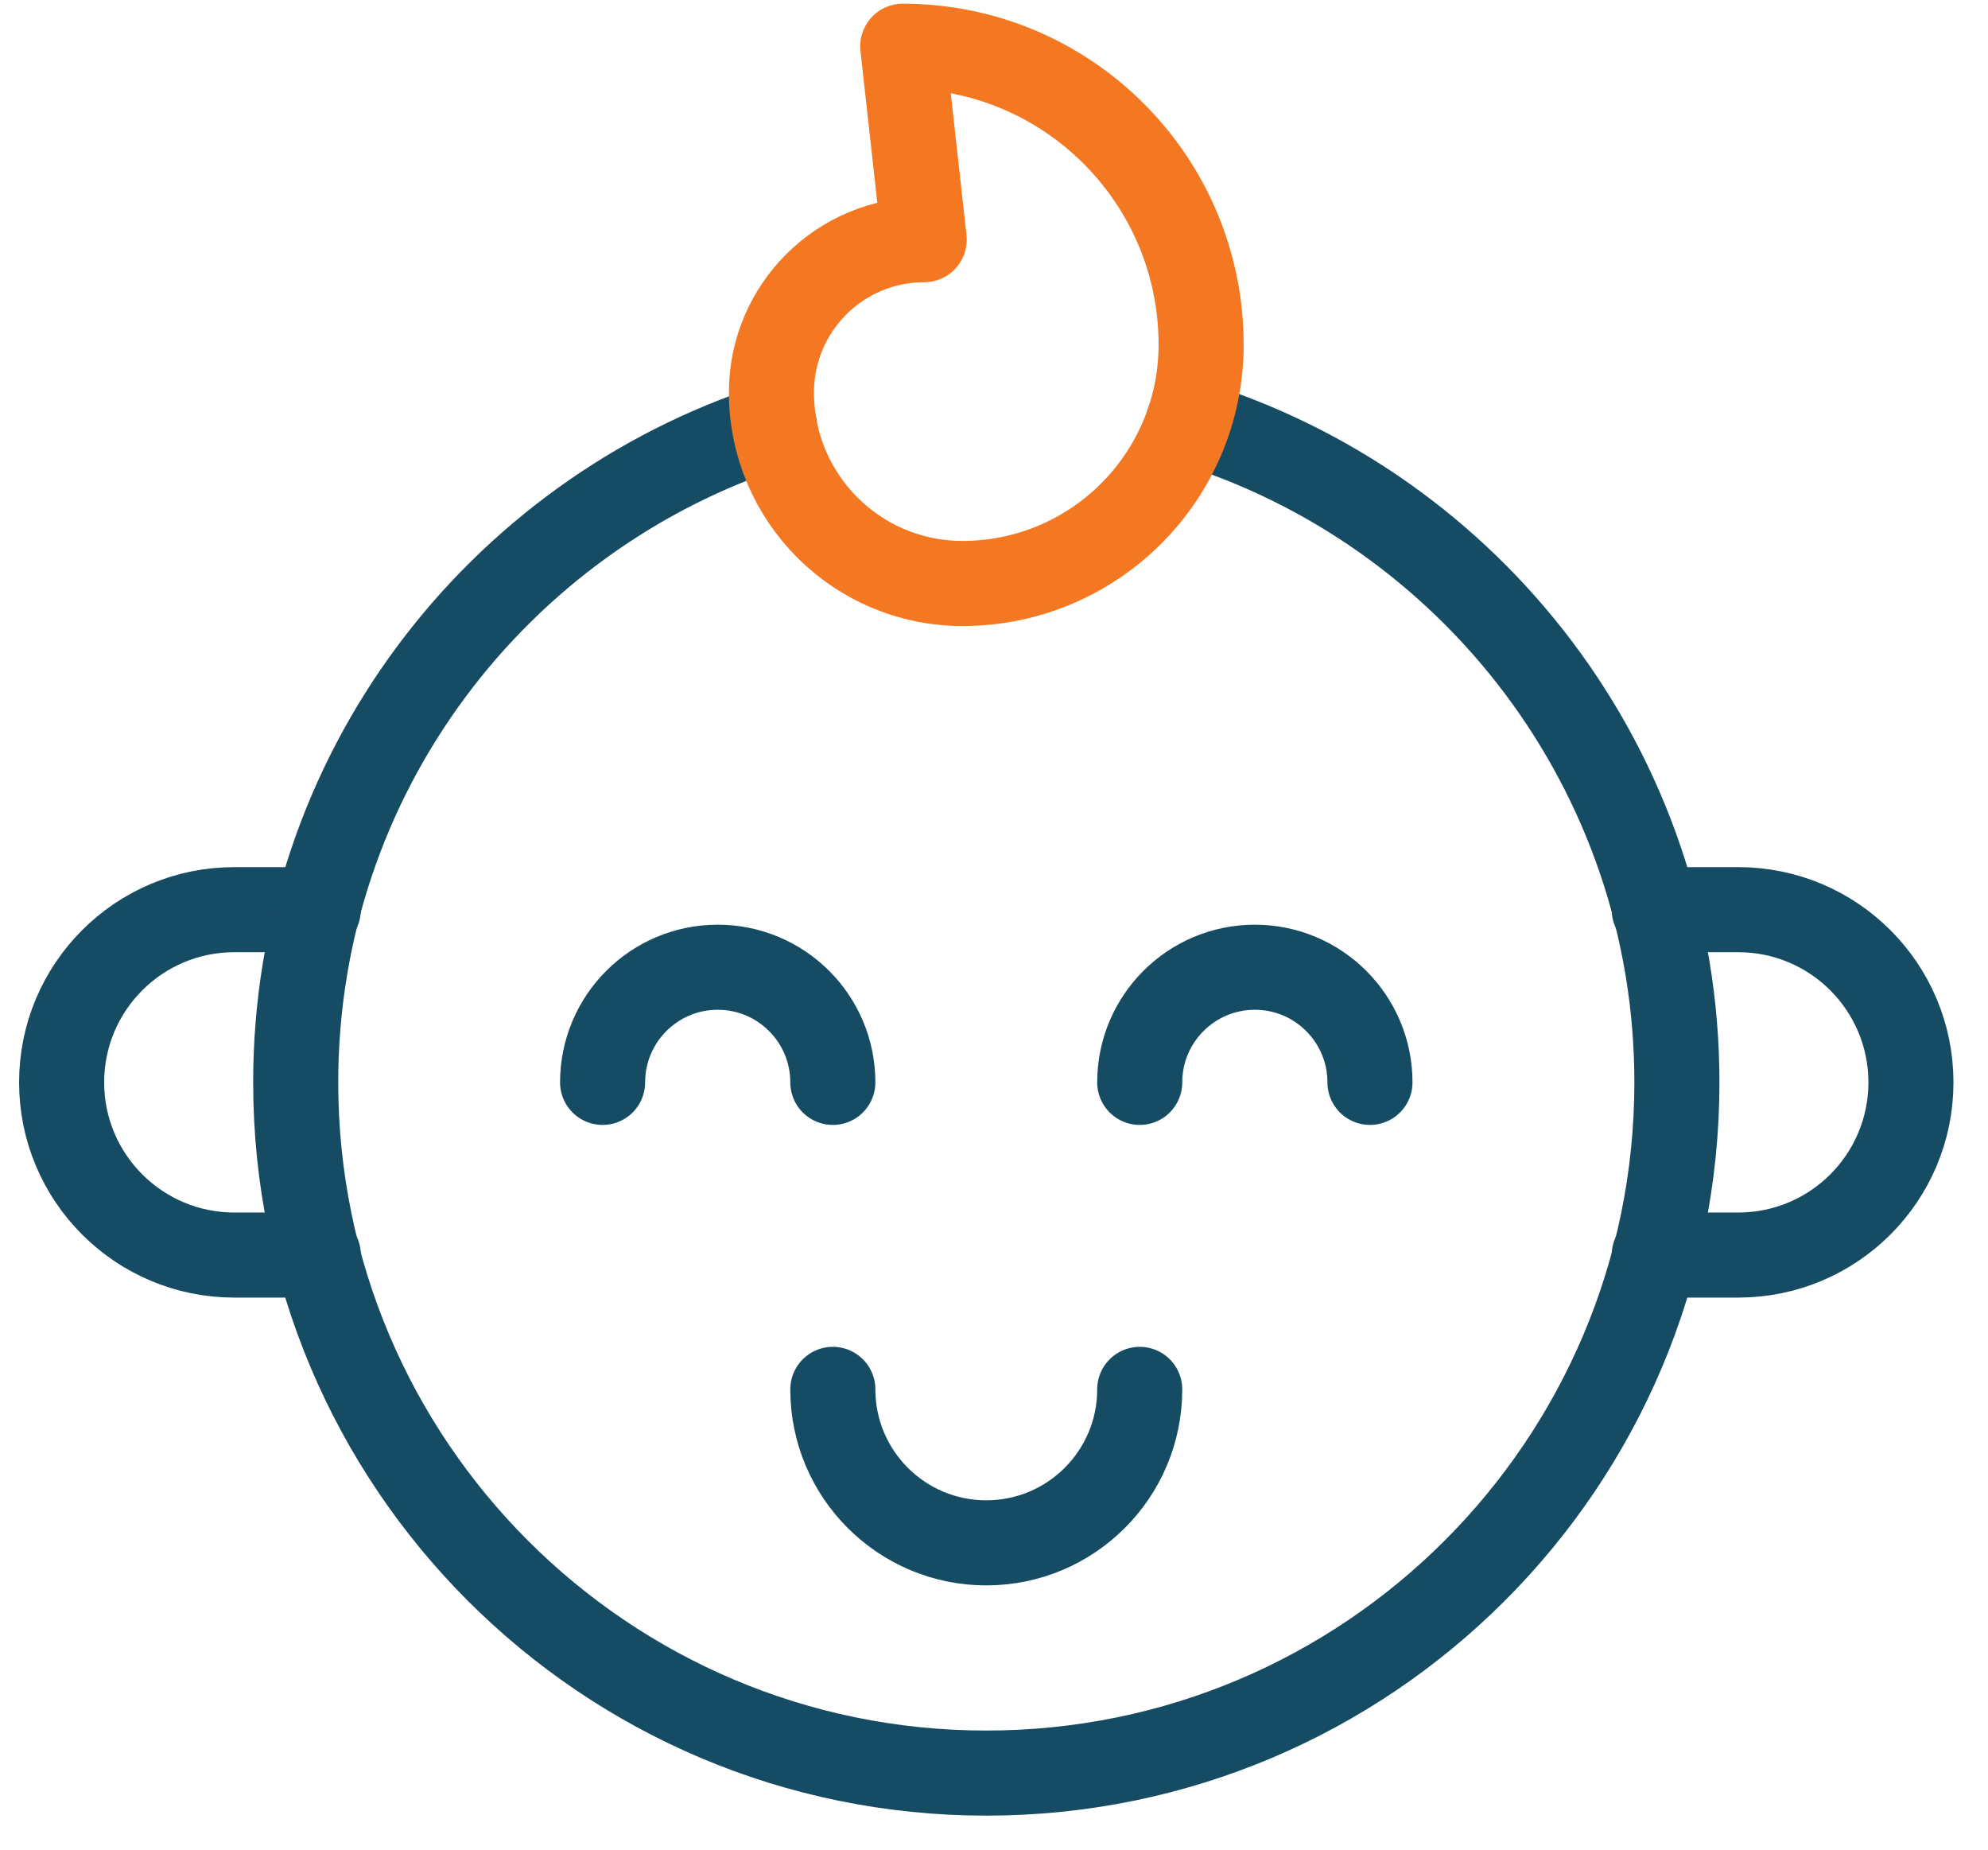 <svg width="43" height="40" viewBox="0 0 43 40" fill="none" xmlns="http://www.w3.org/2000/svg">
<g id="Group">
<path id="Vector" d="M35.781 19.672H37.599C39.661 19.672 41.333 21.344 41.333 23.407C41.333 25.469 39.661 27.141 37.599 27.141H35.781M6.885 19.672H5.067C3.005 19.672 1.333 21.344 1.333 23.407C1.333 25.469 3.005 27.141 5.067 27.141H6.885M24.652 30.046C24.652 31.879 23.166 33.365 21.333 33.365C19.5 33.365 18.014 31.879 18.014 30.046M29.632 23.407C29.632 22.032 28.517 20.917 27.142 20.917C25.767 20.917 24.652 22.032 24.652 23.407M13.034 23.407C13.034 22.032 14.149 20.917 15.524 20.917C16.899 20.917 18.014 22.032 18.014 23.407" stroke="#164C63" stroke-width="1.84" stroke-miterlimit="10" stroke-linecap="round" stroke-linejoin="round"/>
<path id="Vector_2" d="M16.749 9.203C10.745 11.138 6.396 16.758 6.396 23.407C6.396 31.657 13.083 38.344 21.333 38.344C29.583 38.344 36.271 31.657 36.271 23.407C36.271 16.678 31.821 10.991 25.704 9.122" stroke="#164C63" stroke-width="1.84" stroke-miterlimit="10" stroke-linecap="round" stroke-linejoin="round"/>
<path id="Vector_3" d="M19.526 1C23.09 1 25.98 3.89 25.98 7.455C25.98 10.306 23.668 12.618 20.817 12.618C18.535 12.618 16.686 10.769 16.686 8.487C16.686 6.662 18.165 5.183 19.99 5.183L19.526 1Z" stroke="#F47721" stroke-width="1.84" stroke-miterlimit="10" stroke-linecap="round" stroke-linejoin="round"/>
</g>
</svg>
